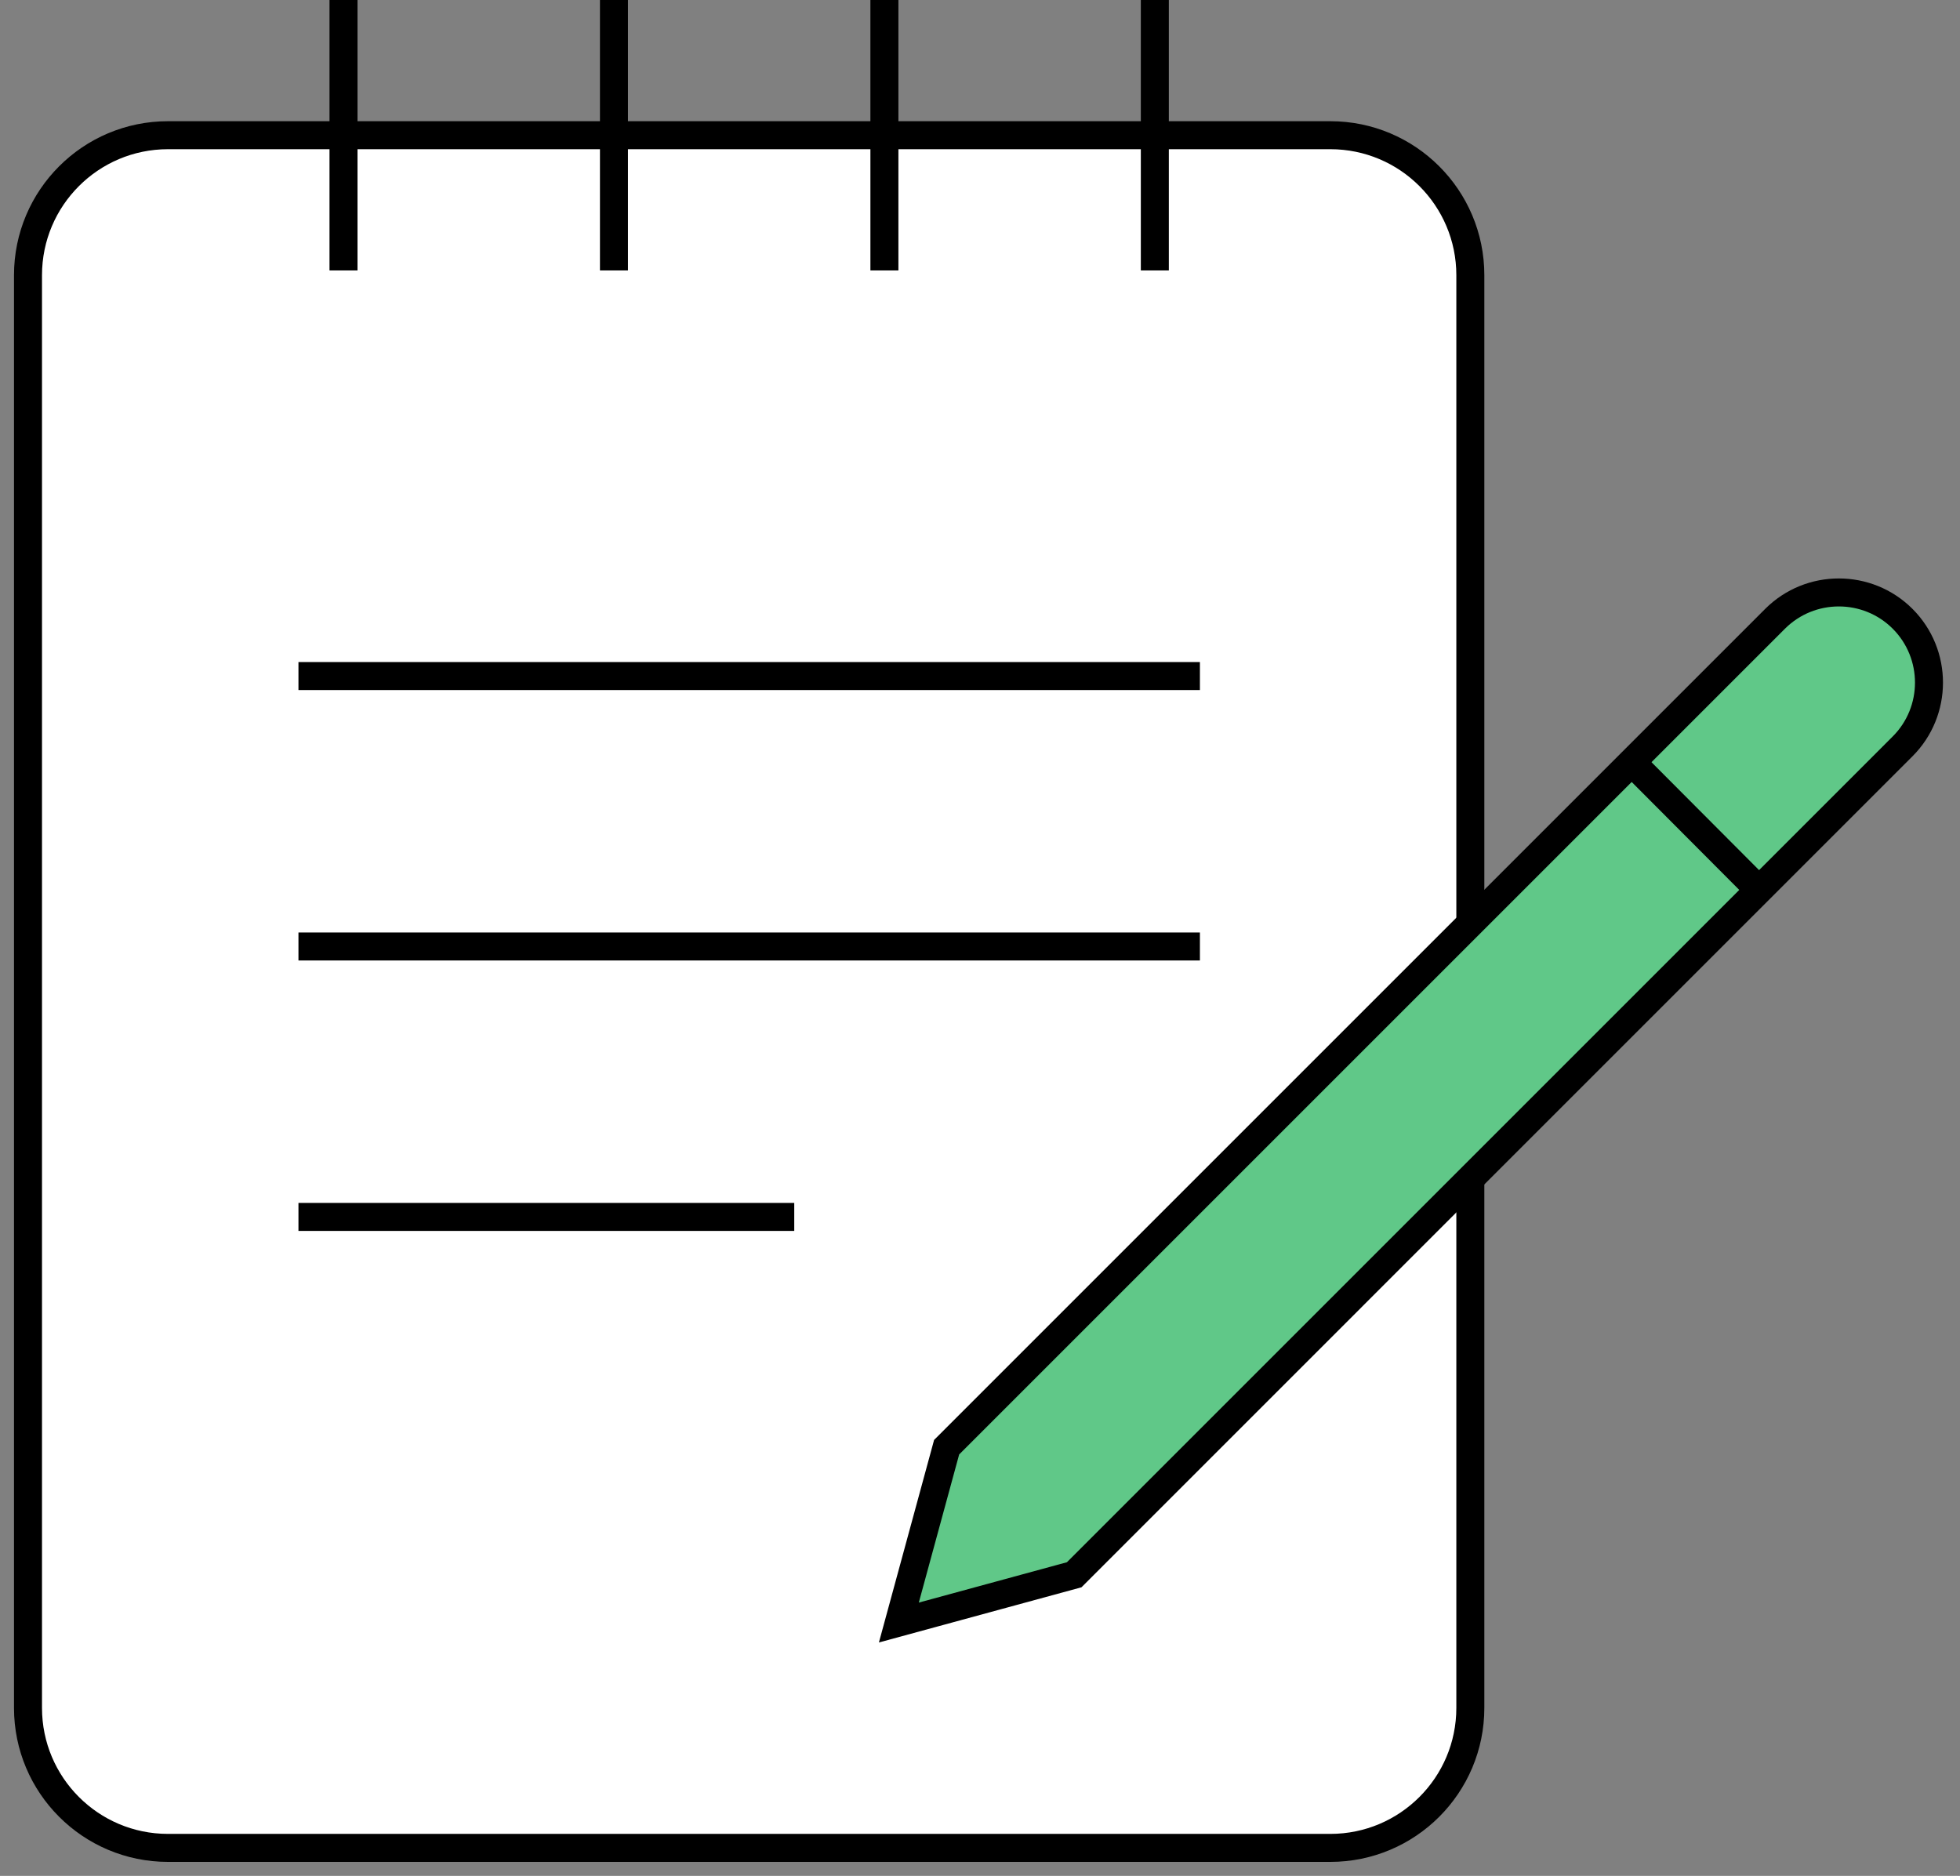 <?xml version="1.0" encoding="UTF-8"?> <svg xmlns="http://www.w3.org/2000/svg" width="70" height="67" viewBox="0 0 70 67" fill="none"><rect x="0" y="0" width="70" height="67" fill="#808080" stroke="none"/><path d="M52.512 42V61C52.512 63.761 50.274 66 47.512 66H6C3.239 66 1 63.761 1 61V9.829C1 7.068 3.239 4.829 6 4.829H47.512C50.274 4.829 52.512 7.068 52.512 9.829V33" fill="white"></path><path d="M52.512 42V61C52.512 63.761 50.274 66 47.512 66H6C3.239 66 1 63.761 1 61V9.829C1 7.068 3.239 4.829 6 4.829H47.512C50.274 4.829 52.512 7.068 52.512 9.829V33" stroke="black" stroke-miterlimit="10"></path><path d="M12.268 0V9.659" stroke="black" stroke-miterlimit="10"></path><path d="M21.927 0V9.659" stroke="black" stroke-miterlimit="10"></path><path d="M31.586 0V9.659" stroke="black" stroke-miterlimit="10"></path><path d="M41.244 0V9.659" stroke="black" stroke-miterlimit="10"></path><path d="M10.659 24.146H42.854" stroke="black" stroke-miterlimit="10"></path><path d="M10.659 33.805H42.854" stroke="black" stroke-miterlimit="10"></path><path d="M10.659 43.464H28.366" stroke="black" stroke-miterlimit="10"></path><path d="M63.395 22.102L33.808 51.689L32.102 57.951L38.364 56.245L67.951 26.657C69.206 25.402 69.206 23.358 67.951 22.102C66.695 20.846 64.651 20.846 63.395 22.102Z" fill="#60C888" stroke="black" stroke-miterlimit="10"></path><path d="M58.274 27.221L62.814 31.776" stroke="black" stroke-miterlimit="10"></path></svg> 